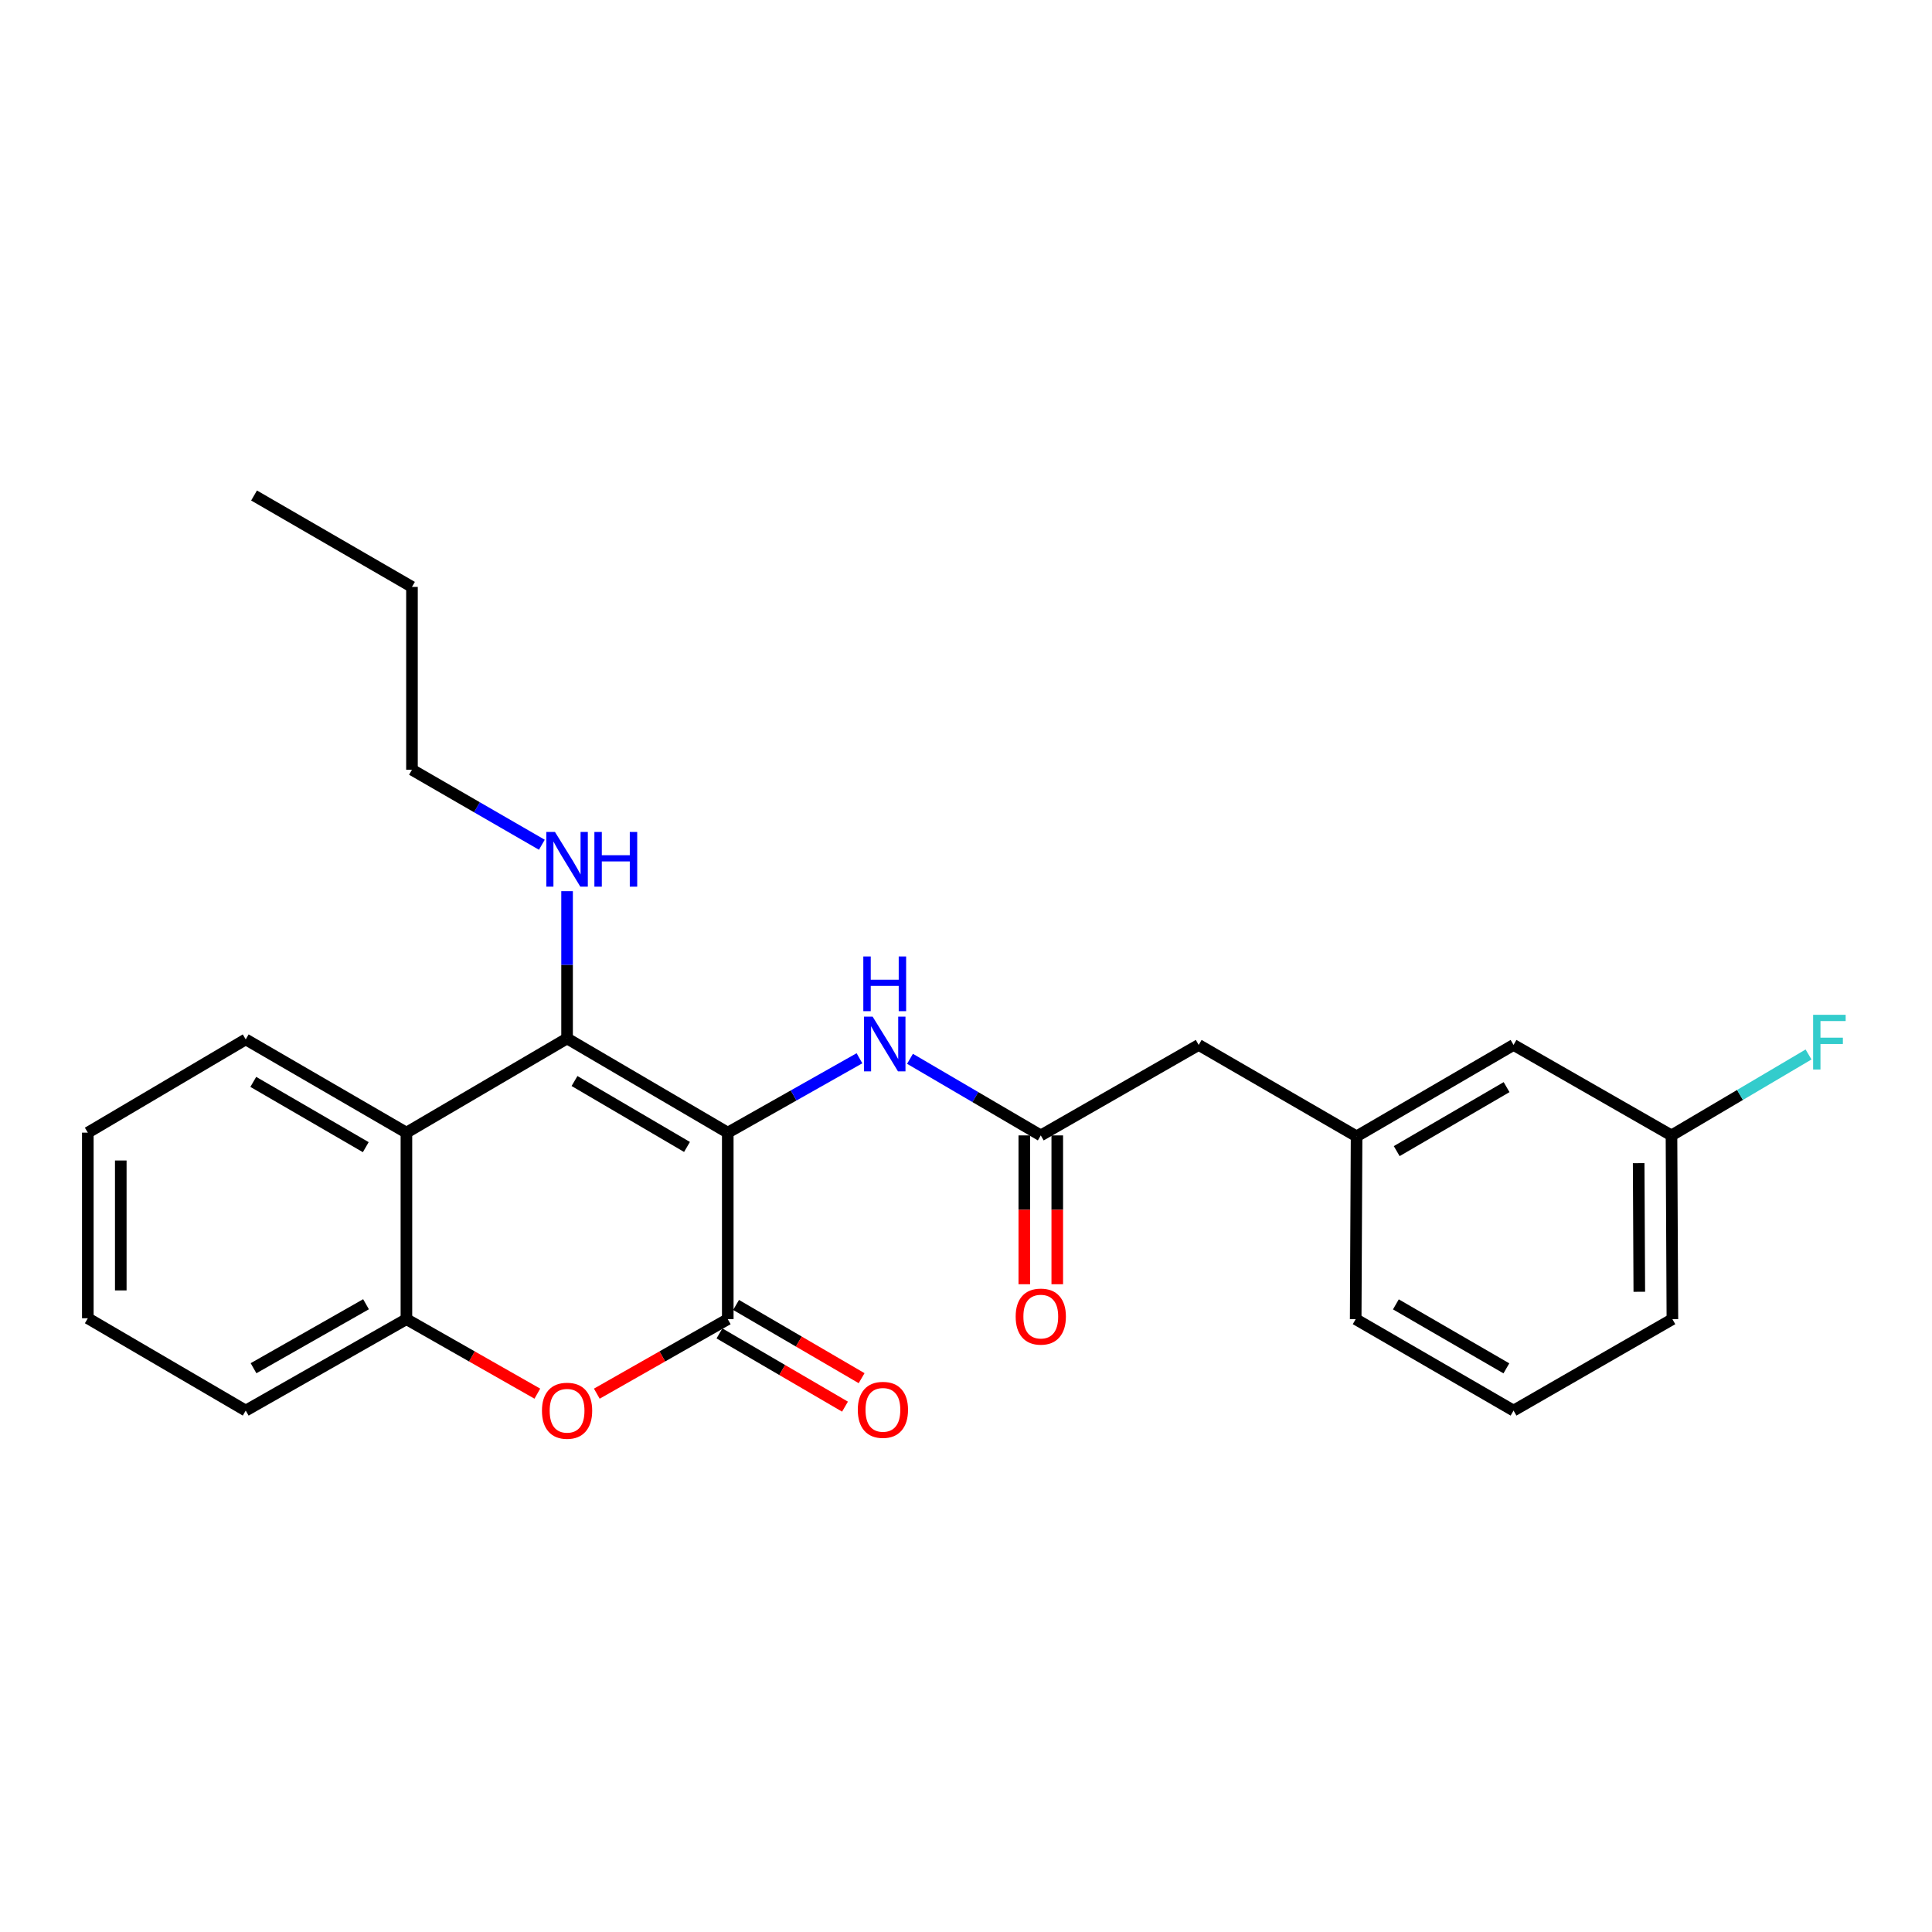 <?xml version='1.0' encoding='iso-8859-1'?>
<svg version='1.1' baseProfile='full'
              xmlns='http://www.w3.org/2000/svg'
                      xmlns:rdkit='http://www.rdkit.org/xml'
                      xmlns:xlink='http://www.w3.org/1999/xlink'
                  xml:space='preserve'
width='1000px' height='1000px' viewBox='0 0 1000 1000'>
<!-- END OF HEADER -->
<rect style='opacity:1.0;fill:#FFFFFF;stroke:none' width='1000' height='1000' x='0' y='0'> </rect>
<path class='bond-0' d='M 376.691,586.256 L 293.517,537.504' style='fill:none;fill-rule:evenodd;stroke:#000000;stroke-width:6px;stroke-linecap:butt;stroke-linejoin:miter;stroke-opacity:1' />
<path class='bond-0' d='M 355.588,593.66 L 297.366,559.534' style='fill:none;fill-rule:evenodd;stroke:#000000;stroke-width:6px;stroke-linecap:butt;stroke-linejoin:miter;stroke-opacity:1' />
<path class='bond-1' d='M 376.691,586.256 L 376.691,682.802' style='fill:none;fill-rule:evenodd;stroke:#000000;stroke-width:6px;stroke-linecap:butt;stroke-linejoin:miter;stroke-opacity:1' />
<path class='bond-4' d='M 376.691,586.256 L 410.775,567.007' style='fill:none;fill-rule:evenodd;stroke:#000000;stroke-width:6px;stroke-linecap:butt;stroke-linejoin:miter;stroke-opacity:1' />
<path class='bond-4' d='M 410.775,567.007 L 444.859,547.758' style='fill:none;fill-rule:evenodd;stroke:#0000FF;stroke-width:6px;stroke-linecap:butt;stroke-linejoin:miter;stroke-opacity:1' />
<path class='bond-3' d='M 293.517,537.504 L 210.362,586.256' style='fill:none;fill-rule:evenodd;stroke:#000000;stroke-width:6px;stroke-linecap:butt;stroke-linejoin:miter;stroke-opacity:1' />
<path class='bond-8' d='M 293.517,537.504 L 293.517,499.384' style='fill:none;fill-rule:evenodd;stroke:#000000;stroke-width:6px;stroke-linecap:butt;stroke-linejoin:miter;stroke-opacity:1' />
<path class='bond-8' d='M 293.517,499.384 L 293.517,461.264' style='fill:none;fill-rule:evenodd;stroke:#0000FF;stroke-width:6px;stroke-linecap:butt;stroke-linejoin:miter;stroke-opacity:1' />
<path class='bond-2' d='M 376.691,682.802 L 342.8,702.08' style='fill:none;fill-rule:evenodd;stroke:#000000;stroke-width:6px;stroke-linecap:butt;stroke-linejoin:miter;stroke-opacity:1' />
<path class='bond-2' d='M 342.8,702.08 L 308.909,721.358' style='fill:none;fill-rule:evenodd;stroke:#FF0000;stroke-width:6px;stroke-linecap:butt;stroke-linejoin:miter;stroke-opacity:1' />
<path class='bond-7' d='M 372.393,690.17 L 404.882,709.123' style='fill:none;fill-rule:evenodd;stroke:#000000;stroke-width:6px;stroke-linecap:butt;stroke-linejoin:miter;stroke-opacity:1' />
<path class='bond-7' d='M 404.882,709.123 L 437.371,728.077' style='fill:none;fill-rule:evenodd;stroke:#FF0000;stroke-width:6px;stroke-linecap:butt;stroke-linejoin:miter;stroke-opacity:1' />
<path class='bond-7' d='M 380.989,675.435 L 413.478,694.388' style='fill:none;fill-rule:evenodd;stroke:#000000;stroke-width:6px;stroke-linecap:butt;stroke-linejoin:miter;stroke-opacity:1' />
<path class='bond-7' d='M 413.478,694.388 L 445.967,713.342' style='fill:none;fill-rule:evenodd;stroke:#FF0000;stroke-width:6px;stroke-linecap:butt;stroke-linejoin:miter;stroke-opacity:1' />
<path class='bond-5' d='M 278.125,721.356 L 244.244,702.079' style='fill:none;fill-rule:evenodd;stroke:#FF0000;stroke-width:6px;stroke-linecap:butt;stroke-linejoin:miter;stroke-opacity:1' />
<path class='bond-5' d='M 244.244,702.079 L 210.362,682.802' style='fill:none;fill-rule:evenodd;stroke:#000000;stroke-width:6px;stroke-linecap:butt;stroke-linejoin:miter;stroke-opacity:1' />
<path class='bond-15' d='M 210.362,586.256 L 127.188,537.987' style='fill:none;fill-rule:evenodd;stroke:#000000;stroke-width:6px;stroke-linecap:butt;stroke-linejoin:miter;stroke-opacity:1' />
<path class='bond-15' d='M 189.323,593.77 L 131.101,559.982' style='fill:none;fill-rule:evenodd;stroke:#000000;stroke-width:6px;stroke-linecap:butt;stroke-linejoin:miter;stroke-opacity:1' />
<path class='bond-25' d='M 210.362,586.256 L 210.362,682.802' style='fill:none;fill-rule:evenodd;stroke:#000000;stroke-width:6px;stroke-linecap:butt;stroke-linejoin:miter;stroke-opacity:1' />
<path class='bond-6' d='M 471.012,548.037 L 504.86,567.862' style='fill:none;fill-rule:evenodd;stroke:#0000FF;stroke-width:6px;stroke-linecap:butt;stroke-linejoin:miter;stroke-opacity:1' />
<path class='bond-6' d='M 504.86,567.862 L 538.708,587.687' style='fill:none;fill-rule:evenodd;stroke:#000000;stroke-width:6px;stroke-linecap:butt;stroke-linejoin:miter;stroke-opacity:1' />
<path class='bond-16' d='M 210.362,682.802 L 127.188,730.114' style='fill:none;fill-rule:evenodd;stroke:#000000;stroke-width:6px;stroke-linecap:butt;stroke-linejoin:miter;stroke-opacity:1' />
<path class='bond-16' d='M 189.451,675.071 L 131.229,708.189' style='fill:none;fill-rule:evenodd;stroke:#000000;stroke-width:6px;stroke-linecap:butt;stroke-linejoin:miter;stroke-opacity:1' />
<path class='bond-9' d='M 530.178,587.687 L 530.178,626.202' style='fill:none;fill-rule:evenodd;stroke:#000000;stroke-width:6px;stroke-linecap:butt;stroke-linejoin:miter;stroke-opacity:1' />
<path class='bond-9' d='M 530.178,626.202 L 530.178,664.718' style='fill:none;fill-rule:evenodd;stroke:#FF0000;stroke-width:6px;stroke-linecap:butt;stroke-linejoin:miter;stroke-opacity:1' />
<path class='bond-9' d='M 547.237,587.687 L 547.237,626.202' style='fill:none;fill-rule:evenodd;stroke:#000000;stroke-width:6px;stroke-linecap:butt;stroke-linejoin:miter;stroke-opacity:1' />
<path class='bond-9' d='M 547.237,626.202 L 547.237,664.718' style='fill:none;fill-rule:evenodd;stroke:#FF0000;stroke-width:6px;stroke-linecap:butt;stroke-linejoin:miter;stroke-opacity:1' />
<path class='bond-10' d='M 538.708,587.687 L 620.441,540.859' style='fill:none;fill-rule:evenodd;stroke:#000000;stroke-width:6px;stroke-linecap:butt;stroke-linejoin:miter;stroke-opacity:1' />
<path class='bond-19' d='M 280.459,437.243 L 246.846,417.828' style='fill:none;fill-rule:evenodd;stroke:#0000FF;stroke-width:6px;stroke-linecap:butt;stroke-linejoin:miter;stroke-opacity:1' />
<path class='bond-19' d='M 246.846,417.828 L 213.234,398.413' style='fill:none;fill-rule:evenodd;stroke:#000000;stroke-width:6px;stroke-linecap:butt;stroke-linejoin:miter;stroke-opacity:1' />
<path class='bond-11' d='M 620.441,540.859 L 702.165,588.17' style='fill:none;fill-rule:evenodd;stroke:#000000;stroke-width:6px;stroke-linecap:butt;stroke-linejoin:miter;stroke-opacity:1' />
<path class='bond-12' d='M 702.165,588.17 L 783.406,540.859' style='fill:none;fill-rule:evenodd;stroke:#000000;stroke-width:6px;stroke-linecap:butt;stroke-linejoin:miter;stroke-opacity:1' />
<path class='bond-12' d='M 722.936,595.815 L 779.805,562.697' style='fill:none;fill-rule:evenodd;stroke:#000000;stroke-width:6px;stroke-linecap:butt;stroke-linejoin:miter;stroke-opacity:1' />
<path class='bond-18' d='M 702.165,588.17 L 701.701,682.802' style='fill:none;fill-rule:evenodd;stroke:#000000;stroke-width:6px;stroke-linecap:butt;stroke-linejoin:miter;stroke-opacity:1' />
<path class='bond-13' d='M 783.406,540.859 L 865.158,587.687' style='fill:none;fill-rule:evenodd;stroke:#000000;stroke-width:6px;stroke-linecap:butt;stroke-linejoin:miter;stroke-opacity:1' />
<path class='bond-14' d='M 865.158,587.687 L 900.628,566.739' style='fill:none;fill-rule:evenodd;stroke:#000000;stroke-width:6px;stroke-linecap:butt;stroke-linejoin:miter;stroke-opacity:1' />
<path class='bond-14' d='M 900.628,566.739 L 936.098,545.792' style='fill:none;fill-rule:evenodd;stroke:#33CCCC;stroke-width:6px;stroke-linecap:butt;stroke-linejoin:miter;stroke-opacity:1' />
<path class='bond-27' d='M 865.158,587.687 L 865.632,682.802' style='fill:none;fill-rule:evenodd;stroke:#000000;stroke-width:6px;stroke-linecap:butt;stroke-linejoin:miter;stroke-opacity:1' />
<path class='bond-27' d='M 848.17,602.039 L 848.502,668.62' style='fill:none;fill-rule:evenodd;stroke:#000000;stroke-width:6px;stroke-linecap:butt;stroke-linejoin:miter;stroke-opacity:1' />
<path class='bond-22' d='M 127.188,537.987 L 45.455,586.256' style='fill:none;fill-rule:evenodd;stroke:#000000;stroke-width:6px;stroke-linecap:butt;stroke-linejoin:miter;stroke-opacity:1' />
<path class='bond-23' d='M 127.188,730.114 L 45.455,682.328' style='fill:none;fill-rule:evenodd;stroke:#000000;stroke-width:6px;stroke-linecap:butt;stroke-linejoin:miter;stroke-opacity:1' />
<path class='bond-17' d='M 783.406,730.114 L 701.701,682.802' style='fill:none;fill-rule:evenodd;stroke:#000000;stroke-width:6px;stroke-linecap:butt;stroke-linejoin:miter;stroke-opacity:1' />
<path class='bond-17' d='M 779.698,708.254 L 722.505,675.136' style='fill:none;fill-rule:evenodd;stroke:#000000;stroke-width:6px;stroke-linecap:butt;stroke-linejoin:miter;stroke-opacity:1' />
<path class='bond-20' d='M 783.406,730.114 L 865.632,682.802' style='fill:none;fill-rule:evenodd;stroke:#000000;stroke-width:6px;stroke-linecap:butt;stroke-linejoin:miter;stroke-opacity:1' />
<path class='bond-21' d='M 213.234,398.413 L 213.234,303.781' style='fill:none;fill-rule:evenodd;stroke:#000000;stroke-width:6px;stroke-linecap:butt;stroke-linejoin:miter;stroke-opacity:1' />
<path class='bond-24' d='M 213.234,303.781 L 131.5,256.469' style='fill:none;fill-rule:evenodd;stroke:#000000;stroke-width:6px;stroke-linecap:butt;stroke-linejoin:miter;stroke-opacity:1' />
<path class='bond-26' d='M 45.455,586.256 L 45.455,682.328' style='fill:none;fill-rule:evenodd;stroke:#000000;stroke-width:6px;stroke-linecap:butt;stroke-linejoin:miter;stroke-opacity:1' />
<path class='bond-26' d='M 62.514,600.666 L 62.514,667.917' style='fill:none;fill-rule:evenodd;stroke:#000000;stroke-width:6px;stroke-linecap:butt;stroke-linejoin:miter;stroke-opacity:1' />
<path  class='atom-3' d='M 280.517 730.194
Q 280.517 723.394, 283.877 719.594
Q 287.237 715.794, 293.517 715.794
Q 299.797 715.794, 303.157 719.594
Q 306.517 723.394, 306.517 730.194
Q 306.517 737.074, 303.117 740.994
Q 299.717 744.874, 293.517 744.874
Q 287.277 744.874, 283.877 740.994
Q 280.517 737.114, 280.517 730.194
M 293.517 741.674
Q 297.837 741.674, 300.157 738.794
Q 302.517 735.874, 302.517 730.194
Q 302.517 724.634, 300.157 721.834
Q 297.837 718.994, 293.517 718.994
Q 289.197 718.994, 286.837 721.794
Q 284.517 724.594, 284.517 730.194
Q 284.517 735.914, 286.837 738.794
Q 289.197 741.674, 293.517 741.674
' fill='#FF0000'/>
<path  class='atom-5' d='M 451.672 526.215
L 460.952 541.215
Q 461.872 542.695, 463.352 545.375
Q 464.832 548.055, 464.912 548.215
L 464.912 526.215
L 468.672 526.215
L 468.672 554.535
L 464.792 554.535
L 454.832 538.135
Q 453.672 536.215, 452.432 534.015
Q 451.232 531.815, 450.872 531.135
L 450.872 554.535
L 447.192 554.535
L 447.192 526.215
L 451.672 526.215
' fill='#0000FF'/>
<path  class='atom-5' d='M 446.852 495.063
L 450.692 495.063
L 450.692 507.103
L 465.172 507.103
L 465.172 495.063
L 469.012 495.063
L 469.012 523.383
L 465.172 523.383
L 465.172 510.303
L 450.692 510.303
L 450.692 523.383
L 446.852 523.383
L 446.852 495.063
' fill='#0000FF'/>
<path  class='atom-8' d='M 443.993 729.729
Q 443.993 722.929, 447.353 719.129
Q 450.713 715.329, 456.993 715.329
Q 463.273 715.329, 466.633 719.129
Q 469.993 722.929, 469.993 729.729
Q 469.993 736.609, 466.593 740.529
Q 463.193 744.409, 456.993 744.409
Q 450.753 744.409, 447.353 740.529
Q 443.993 736.649, 443.993 729.729
M 456.993 741.209
Q 461.313 741.209, 463.633 738.329
Q 465.993 735.409, 465.993 729.729
Q 465.993 724.169, 463.633 721.369
Q 461.313 718.529, 456.993 718.529
Q 452.673 718.529, 450.313 721.329
Q 447.993 724.129, 447.993 729.729
Q 447.993 735.449, 450.313 738.329
Q 452.673 741.209, 456.993 741.209
' fill='#FF0000'/>
<path  class='atom-9' d='M 287.257 430.626
L 296.537 445.626
Q 297.457 447.106, 298.937 449.786
Q 300.417 452.466, 300.497 452.626
L 300.497 430.626
L 304.257 430.626
L 304.257 458.946
L 300.377 458.946
L 290.417 442.546
Q 289.257 440.626, 288.017 438.426
Q 286.817 436.226, 286.457 435.546
L 286.457 458.946
L 282.777 458.946
L 282.777 430.626
L 287.257 430.626
' fill='#0000FF'/>
<path  class='atom-9' d='M 307.657 430.626
L 311.497 430.626
L 311.497 442.666
L 325.977 442.666
L 325.977 430.626
L 329.817 430.626
L 329.817 458.946
L 325.977 458.946
L 325.977 445.866
L 311.497 445.866
L 311.497 458.946
L 307.657 458.946
L 307.657 430.626
' fill='#0000FF'/>
<path  class='atom-10' d='M 525.708 681.461
Q 525.708 674.661, 529.068 670.861
Q 532.428 667.061, 538.708 667.061
Q 544.988 667.061, 548.348 670.861
Q 551.708 674.661, 551.708 681.461
Q 551.708 688.341, 548.308 692.261
Q 544.908 696.141, 538.708 696.141
Q 532.468 696.141, 529.068 692.261
Q 525.708 688.381, 525.708 681.461
M 538.708 692.941
Q 543.028 692.941, 545.348 690.061
Q 547.708 687.141, 547.708 681.461
Q 547.708 675.901, 545.348 673.101
Q 543.028 670.261, 538.708 670.261
Q 534.388 670.261, 532.028 673.061
Q 529.708 675.861, 529.708 681.461
Q 529.708 687.181, 532.028 690.061
Q 534.388 692.941, 538.708 692.941
' fill='#FF0000'/>
<path  class='atom-15' d='M 938.471 525.258
L 955.311 525.258
L 955.311 528.498
L 942.271 528.498
L 942.271 537.098
L 953.871 537.098
L 953.871 540.378
L 942.271 540.378
L 942.271 553.578
L 938.471 553.578
L 938.471 525.258
' fill='#33CCCC'/>
</svg>
